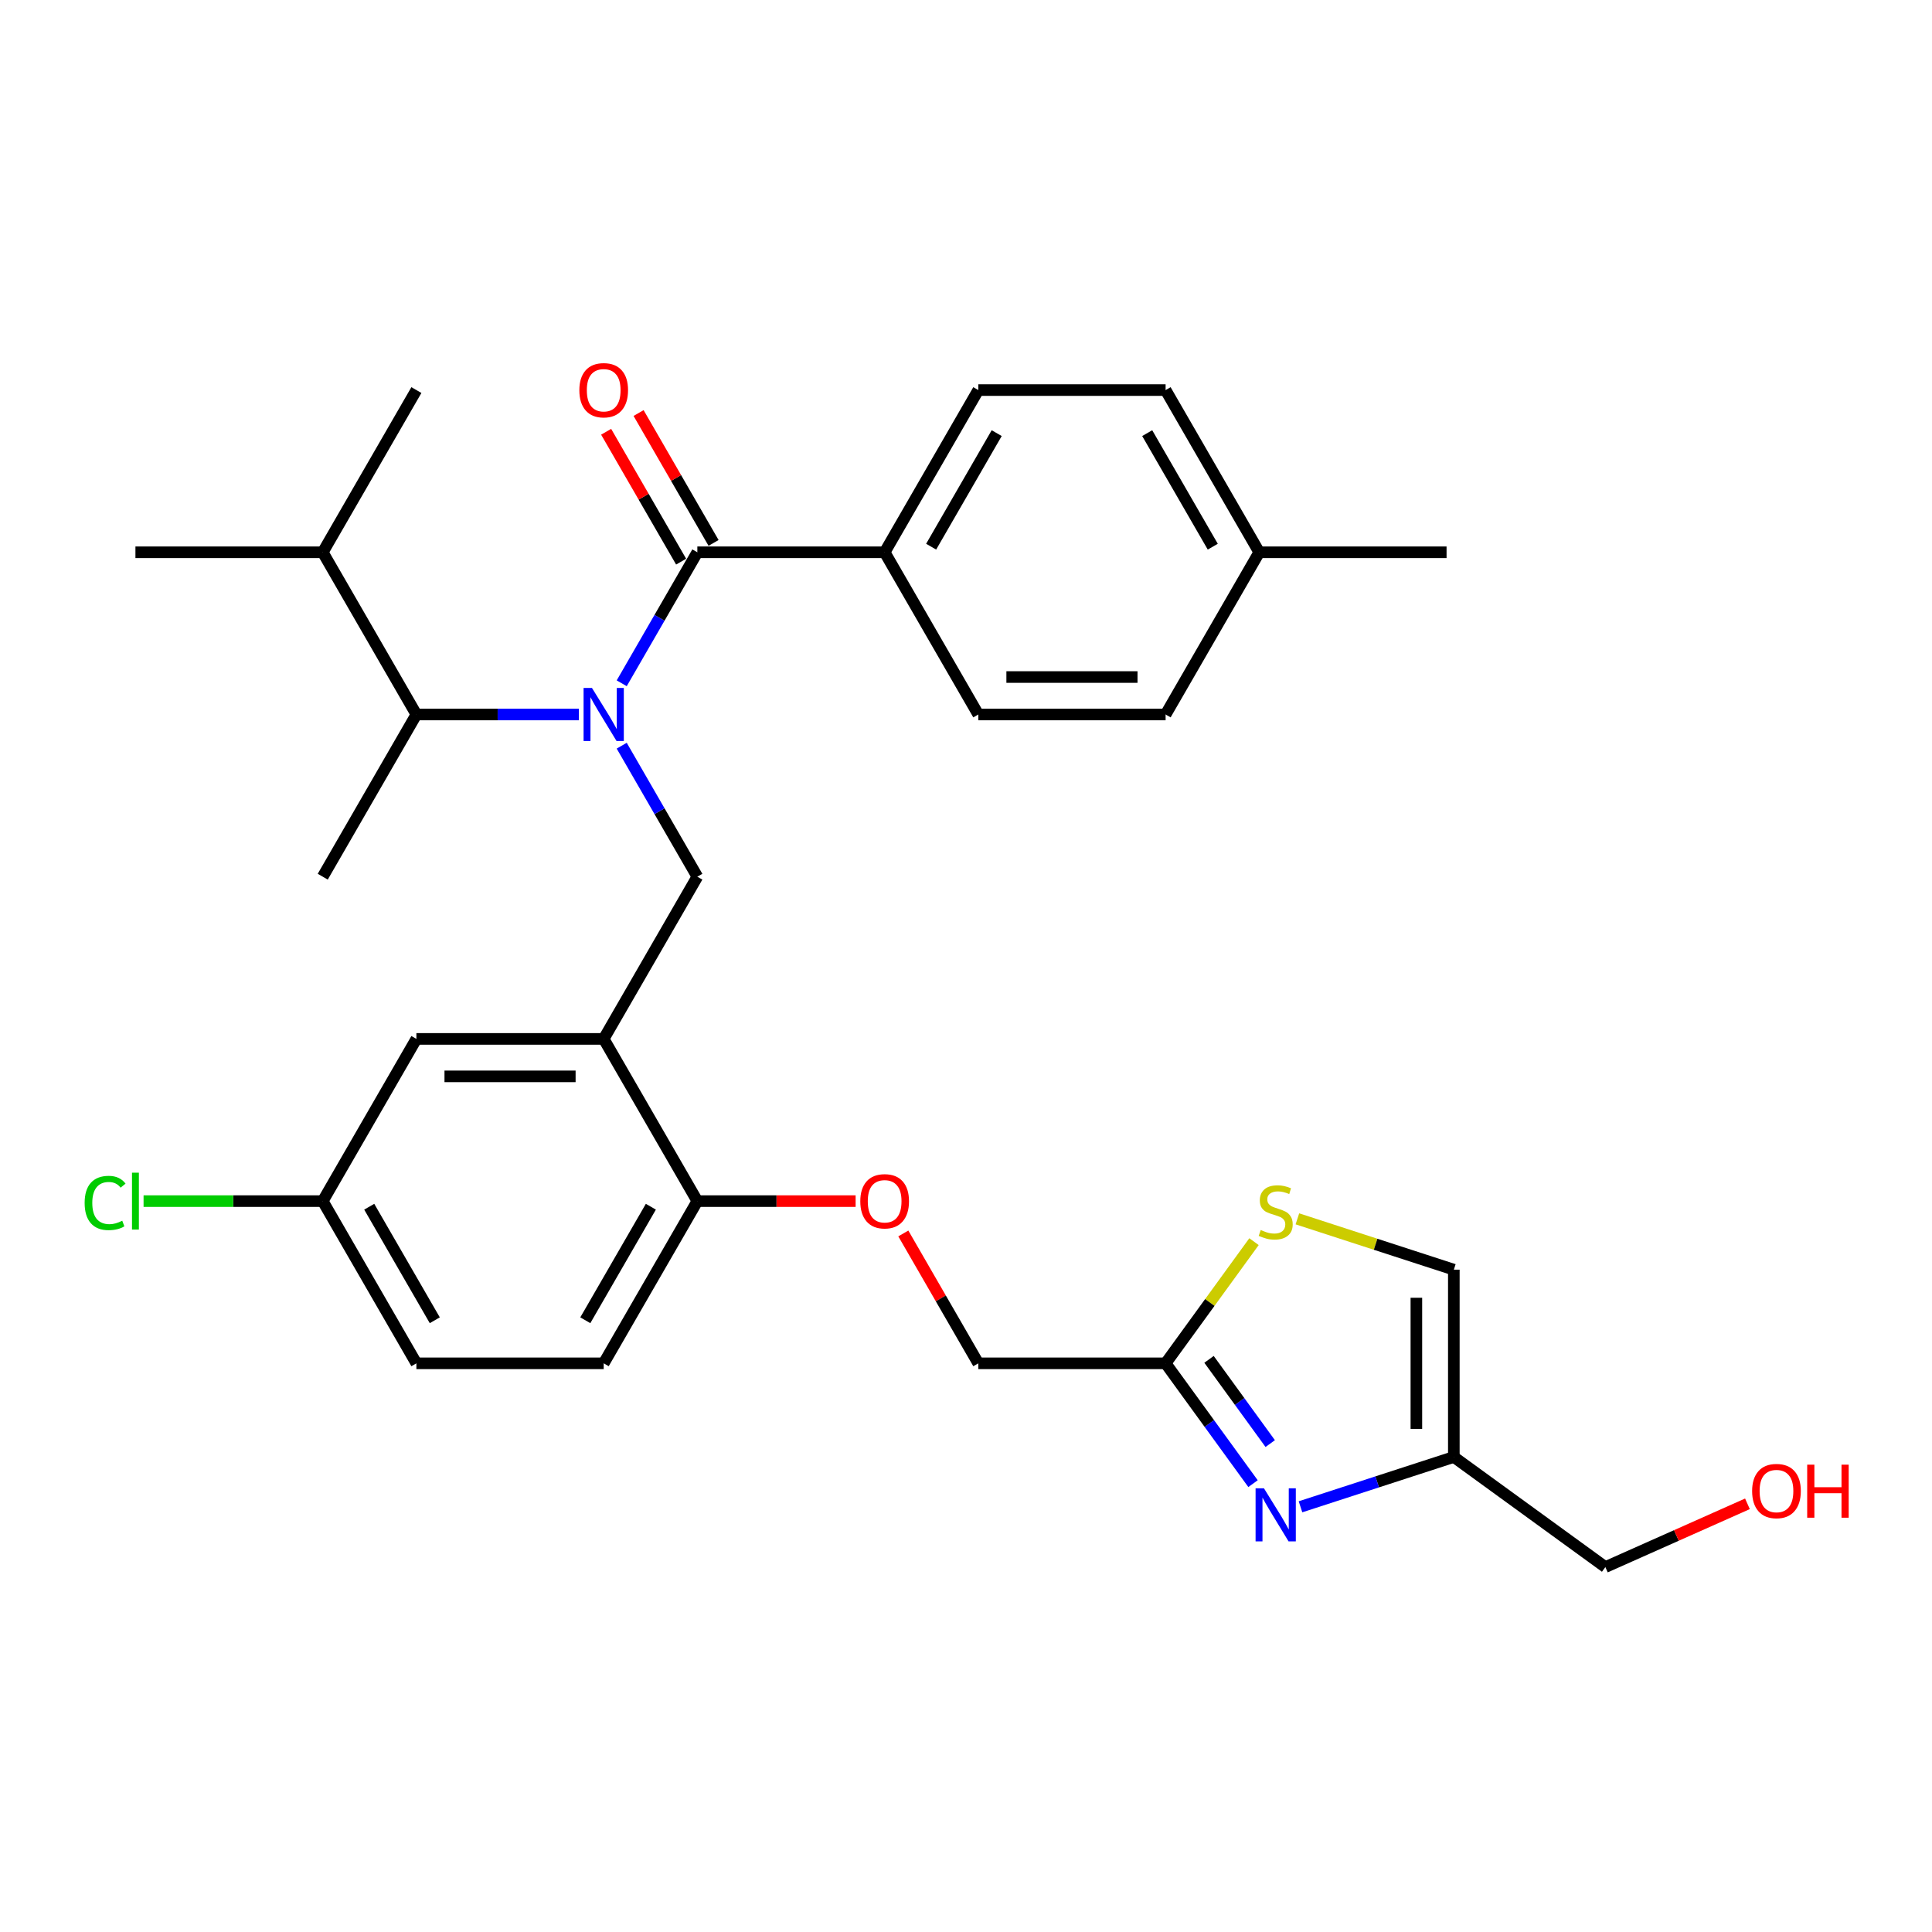 <?xml version='1.0' encoding='iso-8859-1'?>
<svg version='1.1' baseProfile='full'
              xmlns='http://www.w3.org/2000/svg'
                      xmlns:rdkit='http://www.rdkit.org/xml'
                      xmlns:xlink='http://www.w3.org/1999/xlink'
                  xml:space='preserve'
width='1000px' height='1000px' viewBox='0 0 1000 1000'>
<!-- END OF HEADER -->
<rect style='opacity:1.0;fill:#FFFFFF;stroke:none' width='1000' height='1000' x='0' y='0'> </rect>
<path class='bond-0' d='M 360.946,453.778 L 312.472,537.737' style='fill:none;fill-rule:evenodd;stroke:#000000;stroke-width:6px;stroke-linecap:butt;stroke-linejoin:miter;stroke-opacity:1' />
<path class='bond-1' d='M 360.946,453.778 L 341.371,419.874' style='fill:none;fill-rule:evenodd;stroke:#000000;stroke-width:6px;stroke-linecap:butt;stroke-linejoin:miter;stroke-opacity:1' />
<path class='bond-1' d='M 341.371,419.874 L 321.797,385.971' style='fill:none;fill-rule:evenodd;stroke:#0000FF;stroke-width:6px;stroke-linecap:butt;stroke-linejoin:miter;stroke-opacity:1' />
<path class='bond-2' d='M 321.797,353.668 L 341.371,319.764' style='fill:none;fill-rule:evenodd;stroke:#0000FF;stroke-width:6px;stroke-linecap:butt;stroke-linejoin:miter;stroke-opacity:1' />
<path class='bond-2' d='M 341.371,319.764 L 360.946,285.86' style='fill:none;fill-rule:evenodd;stroke:#000000;stroke-width:6px;stroke-linecap:butt;stroke-linejoin:miter;stroke-opacity:1' />
<path class='bond-3' d='M 299.636,369.819 L 257.58,369.819' style='fill:none;fill-rule:evenodd;stroke:#0000FF;stroke-width:6px;stroke-linecap:butt;stroke-linejoin:miter;stroke-opacity:1' />
<path class='bond-3' d='M 257.58,369.819 L 215.524,369.819' style='fill:none;fill-rule:evenodd;stroke:#000000;stroke-width:6px;stroke-linecap:butt;stroke-linejoin:miter;stroke-opacity:1' />
<path class='bond-4' d='M 457.893,285.86 L 506.367,201.901' style='fill:none;fill-rule:evenodd;stroke:#000000;stroke-width:6px;stroke-linecap:butt;stroke-linejoin:miter;stroke-opacity:1' />
<path class='bond-4' d='M 481.956,282.961 L 515.888,224.189' style='fill:none;fill-rule:evenodd;stroke:#000000;stroke-width:6px;stroke-linecap:butt;stroke-linejoin:miter;stroke-opacity:1' />
<path class='bond-5' d='M 457.893,285.86 L 506.367,369.819' style='fill:none;fill-rule:evenodd;stroke:#000000;stroke-width:6px;stroke-linecap:butt;stroke-linejoin:miter;stroke-opacity:1' />
<path class='bond-6' d='M 457.893,285.86 L 360.946,285.86' style='fill:none;fill-rule:evenodd;stroke:#000000;stroke-width:6px;stroke-linecap:butt;stroke-linejoin:miter;stroke-opacity:1' />
<path class='bond-7' d='M 369.341,281.013 L 349.935,247.4' style='fill:none;fill-rule:evenodd;stroke:#000000;stroke-width:6px;stroke-linecap:butt;stroke-linejoin:miter;stroke-opacity:1' />
<path class='bond-7' d='M 349.935,247.4 L 330.529,213.787' style='fill:none;fill-rule:evenodd;stroke:#FF0000;stroke-width:6px;stroke-linecap:butt;stroke-linejoin:miter;stroke-opacity:1' />
<path class='bond-7' d='M 352.55,290.707 L 333.143,257.094' style='fill:none;fill-rule:evenodd;stroke:#000000;stroke-width:6px;stroke-linecap:butt;stroke-linejoin:miter;stroke-opacity:1' />
<path class='bond-7' d='M 333.143,257.094 L 313.737,223.481' style='fill:none;fill-rule:evenodd;stroke:#FF0000;stroke-width:6px;stroke-linecap:butt;stroke-linejoin:miter;stroke-opacity:1' />
<path class='bond-8' d='M 506.367,201.901 L 603.315,201.901' style='fill:none;fill-rule:evenodd;stroke:#000000;stroke-width:6px;stroke-linecap:butt;stroke-linejoin:miter;stroke-opacity:1' />
<path class='bond-9' d='M 506.367,369.819 L 603.315,369.819' style='fill:none;fill-rule:evenodd;stroke:#000000;stroke-width:6px;stroke-linecap:butt;stroke-linejoin:miter;stroke-opacity:1' />
<path class='bond-9' d='M 520.909,350.43 L 588.773,350.43' style='fill:none;fill-rule:evenodd;stroke:#000000;stroke-width:6px;stroke-linecap:butt;stroke-linejoin:miter;stroke-opacity:1' />
<path class='bond-10' d='M 215.524,369.819 L 167.05,285.86' style='fill:none;fill-rule:evenodd;stroke:#000000;stroke-width:6px;stroke-linecap:butt;stroke-linejoin:miter;stroke-opacity:1' />
<path class='bond-11' d='M 215.524,369.819 L 167.05,453.778' style='fill:none;fill-rule:evenodd;stroke:#000000;stroke-width:6px;stroke-linecap:butt;stroke-linejoin:miter;stroke-opacity:1' />
<path class='bond-12' d='M 167.05,285.86 L 70.103,285.86' style='fill:none;fill-rule:evenodd;stroke:#000000;stroke-width:6px;stroke-linecap:butt;stroke-linejoin:miter;stroke-opacity:1' />
<path class='bond-13' d='M 167.05,285.86 L 215.524,201.901' style='fill:none;fill-rule:evenodd;stroke:#000000;stroke-width:6px;stroke-linecap:butt;stroke-linejoin:miter;stroke-opacity:1' />
<path class='bond-14' d='M 467.554,638.43 L 486.961,672.043' style='fill:none;fill-rule:evenodd;stroke:#FF0000;stroke-width:6px;stroke-linecap:butt;stroke-linejoin:miter;stroke-opacity:1' />
<path class='bond-14' d='M 486.961,672.043 L 506.367,705.656' style='fill:none;fill-rule:evenodd;stroke:#000000;stroke-width:6px;stroke-linecap:butt;stroke-linejoin:miter;stroke-opacity:1' />
<path class='bond-15' d='M 442.866,621.697 L 401.906,621.697' style='fill:none;fill-rule:evenodd;stroke:#FF0000;stroke-width:6px;stroke-linecap:butt;stroke-linejoin:miter;stroke-opacity:1' />
<path class='bond-15' d='M 401.906,621.697 L 360.946,621.697' style='fill:none;fill-rule:evenodd;stroke:#000000;stroke-width:6px;stroke-linecap:butt;stroke-linejoin:miter;stroke-opacity:1' />
<path class='bond-16' d='M 671.526,630.871 L 712.014,644.026' style='fill:none;fill-rule:evenodd;stroke:#CCCC00;stroke-width:6px;stroke-linecap:butt;stroke-linejoin:miter;stroke-opacity:1' />
<path class='bond-16' d='M 712.014,644.026 L 752.502,657.182' style='fill:none;fill-rule:evenodd;stroke:#000000;stroke-width:6px;stroke-linecap:butt;stroke-linejoin:miter;stroke-opacity:1' />
<path class='bond-17' d='M 649.073,642.675 L 626.194,674.166' style='fill:none;fill-rule:evenodd;stroke:#CCCC00;stroke-width:6px;stroke-linecap:butt;stroke-linejoin:miter;stroke-opacity:1' />
<path class='bond-17' d='M 626.194,674.166 L 603.315,705.656' style='fill:none;fill-rule:evenodd;stroke:#000000;stroke-width:6px;stroke-linecap:butt;stroke-linejoin:miter;stroke-opacity:1' />
<path class='bond-18' d='M 506.367,705.656 L 603.315,705.656' style='fill:none;fill-rule:evenodd;stroke:#000000;stroke-width:6px;stroke-linecap:butt;stroke-linejoin:miter;stroke-opacity:1' />
<path class='bond-19' d='M 752.502,657.182 L 752.502,754.129' style='fill:none;fill-rule:evenodd;stroke:#000000;stroke-width:6px;stroke-linecap:butt;stroke-linejoin:miter;stroke-opacity:1' />
<path class='bond-19' d='M 733.112,671.724 L 733.112,739.587' style='fill:none;fill-rule:evenodd;stroke:#000000;stroke-width:6px;stroke-linecap:butt;stroke-linejoin:miter;stroke-opacity:1' />
<path class='bond-20' d='M 167.05,621.697 L 215.524,705.656' style='fill:none;fill-rule:evenodd;stroke:#000000;stroke-width:6px;stroke-linecap:butt;stroke-linejoin:miter;stroke-opacity:1' />
<path class='bond-20' d='M 191.113,624.596 L 225.045,683.367' style='fill:none;fill-rule:evenodd;stroke:#000000;stroke-width:6px;stroke-linecap:butt;stroke-linejoin:miter;stroke-opacity:1' />
<path class='bond-21' d='M 167.05,621.697 L 215.524,537.737' style='fill:none;fill-rule:evenodd;stroke:#000000;stroke-width:6px;stroke-linecap:butt;stroke-linejoin:miter;stroke-opacity:1' />
<path class='bond-22' d='M 167.05,621.697 L 120.68,621.697' style='fill:none;fill-rule:evenodd;stroke:#000000;stroke-width:6px;stroke-linecap:butt;stroke-linejoin:miter;stroke-opacity:1' />
<path class='bond-22' d='M 120.68,621.697 L 74.31,621.697' style='fill:none;fill-rule:evenodd;stroke:#00CC00;stroke-width:6px;stroke-linecap:butt;stroke-linejoin:miter;stroke-opacity:1' />
<path class='bond-23' d='M 215.524,705.656 L 312.472,705.656' style='fill:none;fill-rule:evenodd;stroke:#000000;stroke-width:6px;stroke-linecap:butt;stroke-linejoin:miter;stroke-opacity:1' />
<path class='bond-24' d='M 312.472,705.656 L 360.946,621.697' style='fill:none;fill-rule:evenodd;stroke:#000000;stroke-width:6px;stroke-linecap:butt;stroke-linejoin:miter;stroke-opacity:1' />
<path class='bond-24' d='M 302.951,683.367 L 336.883,624.596' style='fill:none;fill-rule:evenodd;stroke:#000000;stroke-width:6px;stroke-linecap:butt;stroke-linejoin:miter;stroke-opacity:1' />
<path class='bond-25' d='M 360.946,621.697 L 312.472,537.737' style='fill:none;fill-rule:evenodd;stroke:#000000;stroke-width:6px;stroke-linecap:butt;stroke-linejoin:miter;stroke-opacity:1' />
<path class='bond-26' d='M 312.472,537.737 L 215.524,537.737' style='fill:none;fill-rule:evenodd;stroke:#000000;stroke-width:6px;stroke-linecap:butt;stroke-linejoin:miter;stroke-opacity:1' />
<path class='bond-26' d='M 297.93,557.127 L 230.066,557.127' style='fill:none;fill-rule:evenodd;stroke:#000000;stroke-width:6px;stroke-linecap:butt;stroke-linejoin:miter;stroke-opacity:1' />
<path class='bond-27' d='M 752.502,754.129 L 712.818,767.023' style='fill:none;fill-rule:evenodd;stroke:#000000;stroke-width:6px;stroke-linecap:butt;stroke-linejoin:miter;stroke-opacity:1' />
<path class='bond-27' d='M 712.818,767.023 L 673.135,779.917' style='fill:none;fill-rule:evenodd;stroke:#0000FF;stroke-width:6px;stroke-linecap:butt;stroke-linejoin:miter;stroke-opacity:1' />
<path class='bond-28' d='M 752.502,754.129 L 830.934,811.114' style='fill:none;fill-rule:evenodd;stroke:#000000;stroke-width:6px;stroke-linecap:butt;stroke-linejoin:miter;stroke-opacity:1' />
<path class='bond-29' d='M 648.564,767.936 L 625.94,736.796' style='fill:none;fill-rule:evenodd;stroke:#0000FF;stroke-width:6px;stroke-linecap:butt;stroke-linejoin:miter;stroke-opacity:1' />
<path class='bond-29' d='M 625.94,736.796 L 603.315,705.656' style='fill:none;fill-rule:evenodd;stroke:#000000;stroke-width:6px;stroke-linecap:butt;stroke-linejoin:miter;stroke-opacity:1' />
<path class='bond-29' d='M 657.463,747.197 L 641.626,725.399' style='fill:none;fill-rule:evenodd;stroke:#0000FF;stroke-width:6px;stroke-linecap:butt;stroke-linejoin:miter;stroke-opacity:1' />
<path class='bond-29' d='M 641.626,725.399 L 625.789,703.601' style='fill:none;fill-rule:evenodd;stroke:#000000;stroke-width:6px;stroke-linecap:butt;stroke-linejoin:miter;stroke-opacity:1' />
<path class='bond-30' d='M 830.934,811.114 L 867.704,794.743' style='fill:none;fill-rule:evenodd;stroke:#000000;stroke-width:6px;stroke-linecap:butt;stroke-linejoin:miter;stroke-opacity:1' />
<path class='bond-30' d='M 867.704,794.743 L 904.473,778.372' style='fill:none;fill-rule:evenodd;stroke:#FF0000;stroke-width:6px;stroke-linecap:butt;stroke-linejoin:miter;stroke-opacity:1' />
<path class='bond-31' d='M 603.315,369.819 L 651.789,285.86' style='fill:none;fill-rule:evenodd;stroke:#000000;stroke-width:6px;stroke-linecap:butt;stroke-linejoin:miter;stroke-opacity:1' />
<path class='bond-32' d='M 603.315,201.901 L 651.789,285.86' style='fill:none;fill-rule:evenodd;stroke:#000000;stroke-width:6px;stroke-linecap:butt;stroke-linejoin:miter;stroke-opacity:1' />
<path class='bond-32' d='M 593.794,224.189 L 627.726,282.961' style='fill:none;fill-rule:evenodd;stroke:#000000;stroke-width:6px;stroke-linecap:butt;stroke-linejoin:miter;stroke-opacity:1' />
<path class='bond-33' d='M 651.789,285.86 L 748.736,285.86' style='fill:none;fill-rule:evenodd;stroke:#000000;stroke-width:6px;stroke-linecap:butt;stroke-linejoin:miter;stroke-opacity:1' />
<path  class='atom-1' d='M 306.403 356.091
L 315.4 370.633
Q 316.291 372.068, 317.726 374.666
Q 319.161 377.265, 319.239 377.42
L 319.239 356.091
L 322.884 356.091
L 322.884 383.547
L 319.122 383.547
L 309.466 367.647
Q 308.342 365.786, 307.14 363.653
Q 305.976 361.52, 305.627 360.861
L 305.627 383.547
L 302.06 383.547
L 302.06 356.091
L 306.403 356.091
' fill='#0000FF'/>
<path  class='atom-4' d='M 299.869 201.978
Q 299.869 195.386, 303.126 191.702
Q 306.383 188.018, 312.472 188.018
Q 318.56 188.018, 321.817 191.702
Q 325.075 195.386, 325.075 201.978
Q 325.075 208.648, 321.779 212.449
Q 318.482 216.21, 312.472 216.21
Q 306.422 216.21, 303.126 212.449
Q 299.869 208.687, 299.869 201.978
M 312.472 213.108
Q 316.66 213.108, 318.909 210.316
Q 321.197 207.485, 321.197 201.978
Q 321.197 196.588, 318.909 193.874
Q 316.66 191.12, 312.472 191.12
Q 308.284 191.12, 305.996 193.835
Q 303.746 196.549, 303.746 201.978
Q 303.746 207.524, 305.996 210.316
Q 308.284 213.108, 312.472 213.108
' fill='#FF0000'/>
<path  class='atom-9' d='M 445.29 621.774
Q 445.29 615.182, 448.547 611.498
Q 451.805 607.814, 457.893 607.814
Q 463.982 607.814, 467.239 611.498
Q 470.496 615.182, 470.496 621.774
Q 470.496 628.444, 467.2 632.244
Q 463.904 636.006, 457.893 636.006
Q 451.844 636.006, 448.547 632.244
Q 445.29 628.483, 445.29 621.774
M 457.893 632.904
Q 462.081 632.904, 464.331 630.112
Q 466.618 627.281, 466.618 621.774
Q 466.618 616.384, 464.331 613.669
Q 462.081 610.916, 457.893 610.916
Q 453.705 610.916, 451.417 613.63
Q 449.168 616.345, 449.168 621.774
Q 449.168 627.319, 451.417 630.112
Q 453.705 632.904, 457.893 632.904
' fill='#FF0000'/>
<path  class='atom-10' d='M 652.543 636.647
Q 652.854 636.763, 654.133 637.306
Q 655.413 637.849, 656.809 638.198
Q 658.244 638.508, 659.64 638.508
Q 662.238 638.508, 663.75 637.267
Q 665.263 635.987, 665.263 633.777
Q 665.263 632.265, 664.487 631.334
Q 663.75 630.403, 662.587 629.899
Q 661.424 629.395, 659.485 628.813
Q 657.042 628.076, 655.568 627.378
Q 654.133 626.68, 653.086 625.207
Q 652.078 623.733, 652.078 621.251
Q 652.078 617.8, 654.405 615.667
Q 656.77 613.534, 661.424 613.534
Q 664.604 613.534, 668.21 615.047
L 667.318 618.033
Q 664.022 616.675, 661.54 616.675
Q 658.864 616.675, 657.391 617.8
Q 655.917 618.886, 655.956 620.786
Q 655.956 622.26, 656.693 623.152
Q 657.468 624.043, 658.554 624.548
Q 659.679 625.052, 661.54 625.633
Q 664.022 626.409, 665.495 627.185
Q 666.969 627.96, 668.016 629.55
Q 669.102 631.101, 669.102 633.777
Q 669.102 637.577, 666.543 639.633
Q 664.022 641.649, 659.795 641.649
Q 657.352 641.649, 655.49 641.106
Q 653.668 640.602, 651.496 639.71
L 652.543 636.647
' fill='#CCCC00'/>
<path  class='atom-19' d='M 43.81 622.647
Q 43.81 615.821, 46.99 612.254
Q 50.209 608.647, 56.297 608.647
Q 61.959 608.647, 64.984 612.642
L 62.424 614.736
Q 60.214 611.827, 56.297 611.827
Q 52.148 611.827, 49.938 614.619
Q 47.766 617.373, 47.766 622.647
Q 47.766 628.076, 50.015 630.868
Q 52.303 633.66, 56.724 633.66
Q 59.749 633.66, 63.277 631.837
L 64.363 634.746
Q 62.928 635.676, 60.757 636.219
Q 58.585 636.762, 56.181 636.762
Q 50.209 636.762, 46.99 633.117
Q 43.81 629.472, 43.81 622.647
' fill='#00CC00'/>
<path  class='atom-19' d='M 68.319 606.98
L 71.886 606.98
L 71.886 636.413
L 68.319 636.413
L 68.319 606.98
' fill='#00CC00'/>
<path  class='atom-21' d='M 654.23 770.36
L 663.227 784.902
Q 664.119 786.337, 665.554 788.935
Q 666.988 791.534, 667.066 791.689
L 667.066 770.36
L 670.711 770.36
L 670.711 797.816
L 666.95 797.816
L 657.294 781.916
Q 656.169 780.055, 654.967 777.922
Q 653.804 775.789, 653.455 775.13
L 653.455 797.816
L 649.887 797.816
L 649.887 770.36
L 654.23 770.36
' fill='#0000FF'/>
<path  class='atom-24' d='M 906.897 771.759
Q 906.897 765.167, 910.154 761.483
Q 913.412 757.799, 919.5 757.799
Q 925.589 757.799, 928.846 761.483
Q 932.103 765.167, 932.103 771.759
Q 932.103 778.429, 928.807 782.23
Q 925.511 785.991, 919.5 785.991
Q 913.451 785.991, 910.154 782.23
Q 906.897 778.468, 906.897 771.759
M 919.5 782.889
Q 923.688 782.889, 925.938 780.097
Q 928.225 777.266, 928.225 771.759
Q 928.225 766.369, 925.938 763.654
Q 923.688 760.901, 919.5 760.901
Q 915.312 760.901, 913.024 763.616
Q 910.775 766.33, 910.775 771.759
Q 910.775 777.305, 913.024 780.097
Q 915.312 782.889, 919.5 782.889
' fill='#FF0000'/>
<path  class='atom-24' d='M 935.4 758.109
L 939.122 758.109
L 939.122 769.782
L 953.16 769.782
L 953.16 758.109
L 956.883 758.109
L 956.883 785.565
L 953.16 785.565
L 953.16 772.884
L 939.122 772.884
L 939.122 785.565
L 935.4 785.565
L 935.4 758.109
' fill='#FF0000'/>
</svg>
